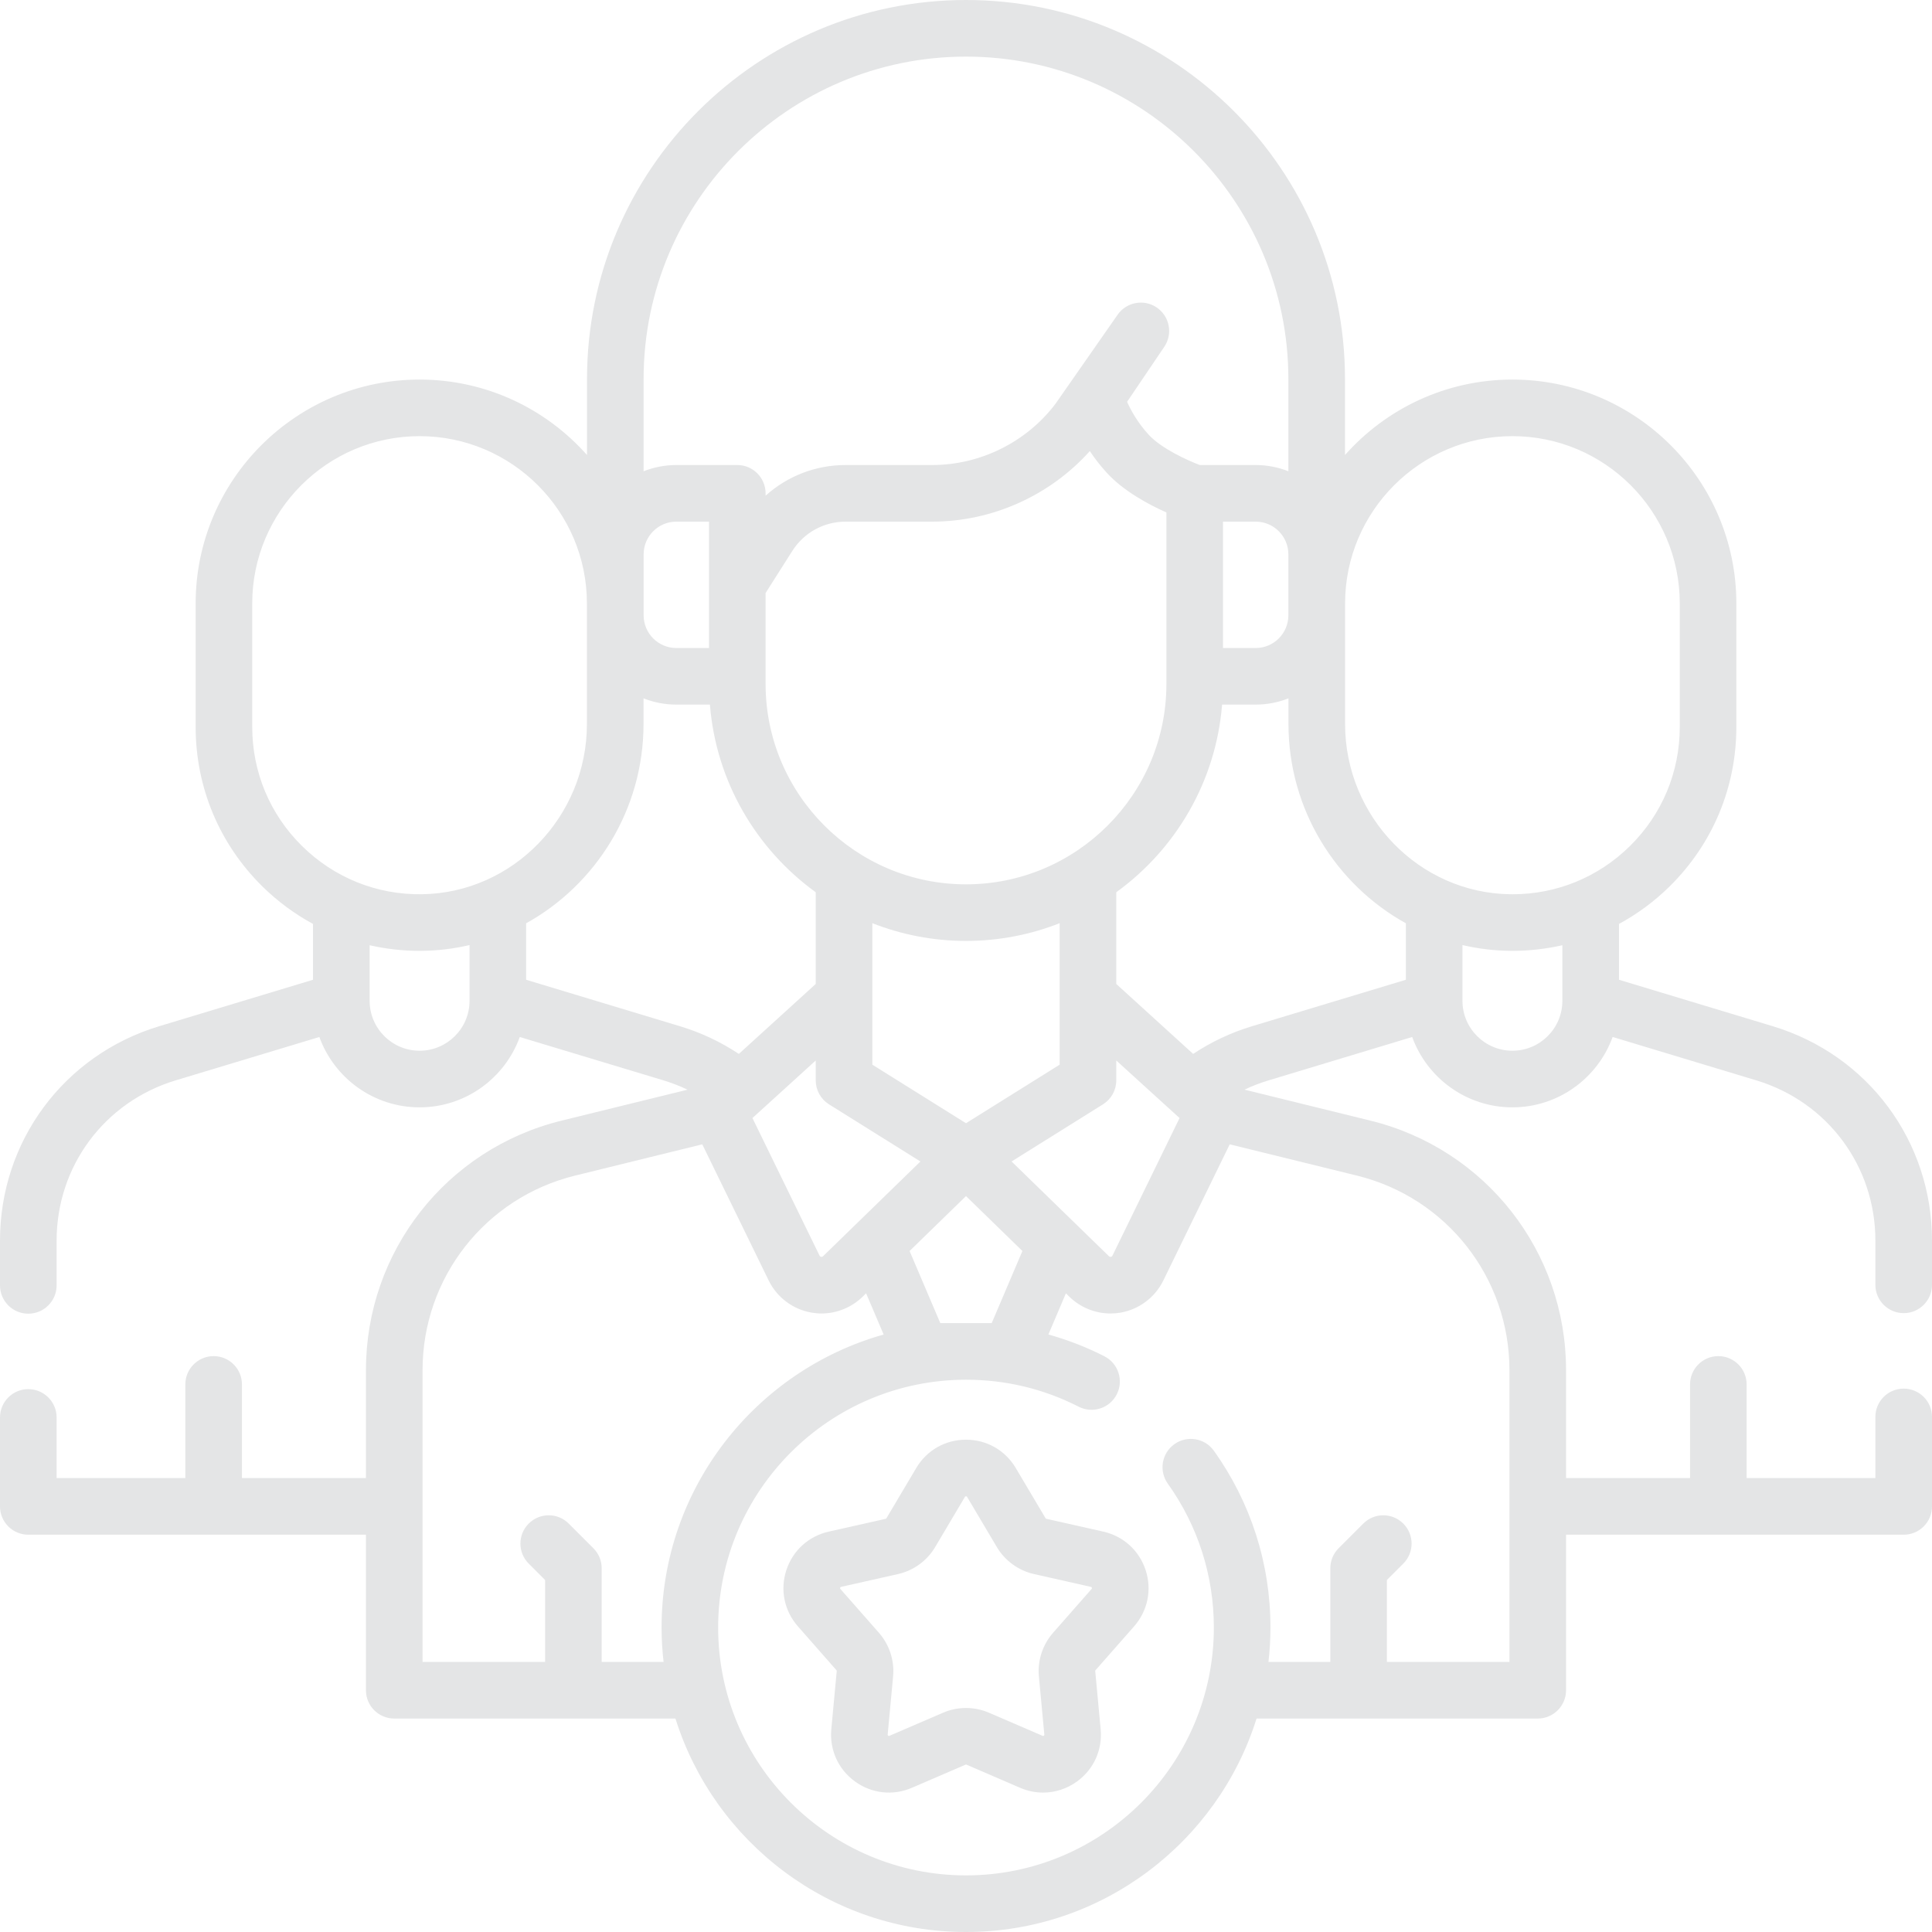 <svg width="56" height="56" viewBox="0 0 56 56" fill="none" xmlns="http://www.w3.org/2000/svg">
<g clip-path="url(#clip0_1091_8009)">
<path d="M55.18 38.062C55.633 38.062 56 37.695 56 37.242V35.959C56 33.078 54.146 30.581 51.386 29.746L46.927 28.399V26.781C47.459 26.492 47.955 26.127 48.398 25.69C49.644 24.46 50.329 22.82 50.329 21.07V17.492C50.329 13.913 47.417 11.002 43.838 11.002C41.909 11.002 40.175 11.848 38.985 13.189V10.985C38.985 4.928 34.057 0 28 0C21.943 0 17.015 4.928 17.015 10.985V13.189C15.825 11.848 14.091 11.002 12.162 11.002C8.583 11.002 5.671 13.913 5.671 17.492V21.07C5.671 22.82 6.356 24.46 7.602 25.69C8.045 26.127 8.541 26.492 9.073 26.781V28.399L4.613 29.746C1.854 30.581 0 33.078 0 35.959V37.258C0 37.711 0.367 38.078 0.82 38.078C1.273 38.078 1.641 37.711 1.641 37.258V35.959C1.641 33.806 3.026 31.94 5.088 31.316L9.257 30.058C9.687 31.246 10.827 32.097 12.162 32.097C13.496 32.097 14.636 31.246 15.066 30.058L19.235 31.316C19.474 31.389 19.706 31.479 19.928 31.585L16.278 32.482C12.939 33.302 10.607 36.277 10.607 39.716V42.843H7.013V40.128C7.013 39.675 6.646 39.308 6.193 39.308C5.74 39.308 5.372 39.675 5.372 40.128V42.843H1.641V41.086C1.641 40.633 1.273 40.265 0.82 40.265C0.367 40.265 0 40.633 0 41.086V43.664C0 44.117 0.367 44.484 0.82 44.484H10.607V48.992C10.607 49.446 10.974 49.813 11.428 49.813H19.578C20.702 53.394 24.052 56 28 56C31.948 56 35.298 53.394 36.422 49.813H44.572C45.026 49.813 45.393 49.445 45.393 48.992V44.484H55.18C55.633 44.484 56 44.117 56 43.664V41.07C56 40.617 55.633 40.25 55.18 40.25C54.726 40.25 54.359 40.617 54.359 41.07V42.843H50.627V40.128C50.627 39.675 50.26 39.308 49.807 39.308C49.354 39.308 48.987 39.675 48.987 40.128V42.843H45.393V39.716C45.393 36.277 43.061 33.302 39.722 32.482L36.072 31.584C36.294 31.479 36.525 31.389 36.764 31.317L40.933 30.058C41.364 31.246 42.503 32.097 43.838 32.097C45.173 32.097 46.313 31.245 46.743 30.057L50.911 31.316C52.974 31.94 54.359 33.806 54.359 35.959V37.242C54.359 37.695 54.727 38.062 55.18 38.062ZM38.988 17.492C38.988 14.818 41.164 12.642 43.838 12.642C46.513 12.642 48.689 14.818 48.689 17.492V21.07C48.689 22.378 48.176 23.604 47.246 24.522C46.331 25.425 45.123 25.921 43.839 25.921C43.817 25.921 43.795 25.92 43.774 25.92C41.135 25.886 38.988 23.672 38.988 20.986V17.492H38.988ZM34.19 32.407L32.245 36.396C32.241 36.404 32.231 36.425 32.199 36.43C32.168 36.436 32.151 36.42 32.144 36.413L29.321 33.666L31.97 32.01C32.21 31.86 32.356 31.598 32.356 31.315V30.739L34.19 32.407ZM27.255 38.351L26.365 36.261L28 34.669L29.635 36.261L28.745 38.351H27.255ZM23.644 30.739V31.314C23.644 31.597 23.79 31.86 24.03 32.01L26.679 33.666L23.856 36.413C23.849 36.42 23.832 36.436 23.801 36.43C23.769 36.425 23.759 36.404 23.755 36.395L21.81 32.407L23.644 30.739ZM30.715 30.86L28 32.557L25.285 30.86V26.759C26.127 27.09 27.042 27.273 28 27.273C28.958 27.273 29.873 27.09 30.715 26.759V30.86ZM28 25.633C24.797 25.633 22.191 23.027 22.191 19.824V17.189L22.964 15.971C23.302 15.438 23.88 15.12 24.511 15.12H27.021C28.761 15.12 30.435 14.363 31.589 13.075C31.724 13.278 31.886 13.49 32.079 13.702C32.567 14.237 33.302 14.628 33.809 14.854V19.824C33.809 23.027 31.203 25.633 28 25.633ZM19.603 18.783C19.081 18.783 18.656 18.358 18.656 17.835V16.067C18.656 15.545 19.081 15.12 19.603 15.12H20.551V18.783L19.603 18.783ZM35.449 15.12H36.397C36.919 15.12 37.344 15.545 37.344 16.067V17.835C37.344 18.358 36.919 18.783 36.397 18.783H35.449V15.12ZM28 1.641C33.152 1.641 37.344 5.833 37.344 10.985V13.66C37.051 13.544 36.731 13.479 36.397 13.479H34.775C34.399 13.335 33.655 12.995 33.292 12.597C32.971 12.245 32.777 11.889 32.669 11.647L33.748 10.051C34.001 9.676 33.903 9.166 33.527 8.912C33.152 8.658 32.642 8.757 32.388 9.132L30.587 11.714C29.744 12.819 28.411 13.479 27.021 13.479H24.511C23.638 13.479 22.819 13.802 22.191 14.368V14.3C22.191 13.847 21.824 13.479 21.371 13.479H19.603C19.269 13.479 18.949 13.544 18.655 13.66V10.985C18.655 5.833 22.848 1.641 28 1.641ZM7.311 21.07V17.492C7.311 14.818 9.487 12.642 12.162 12.642C14.836 12.642 17.012 14.818 17.012 17.492V20.986C17.012 23.672 14.865 25.886 12.226 25.92C10.923 25.939 9.685 25.441 8.754 24.522C7.824 23.604 7.311 22.378 7.311 21.07ZM12.162 30.456C11.363 30.456 10.714 29.807 10.714 29.009V27.398C11.183 27.505 11.668 27.561 12.161 27.561C12.19 27.561 12.219 27.561 12.248 27.56C12.715 27.554 13.171 27.496 13.61 27.393V29.009C13.61 29.807 12.96 30.456 12.162 30.456ZM15.25 28.399V26.762C17.273 25.643 18.653 23.466 18.653 20.986V20.242C18.947 20.358 19.268 20.423 19.603 20.423H20.577C20.756 22.658 21.924 24.617 23.644 25.862V28.521L21.416 30.548C20.893 30.201 20.322 29.931 19.71 29.746L15.25 28.399ZM17.44 48.172V45.457C17.44 45.239 17.354 45.031 17.2 44.877L16.485 44.162C16.164 43.841 15.645 43.841 15.325 44.162C15.004 44.482 15.004 45.002 15.325 45.322L15.8 45.797V48.172H12.248V39.716C12.248 37.035 14.066 34.715 16.67 34.075L20.356 33.169L22.28 37.114C22.519 37.604 22.982 37.953 23.519 38.046C23.616 38.063 23.713 38.072 23.81 38.072C24.25 38.072 24.68 37.9 25.001 37.589L25.104 37.487L25.613 38.682C21.904 39.726 19.176 43.137 19.176 47.175C19.176 47.512 19.197 47.844 19.234 48.172H17.44V48.172ZM43.752 39.716V48.172H40.2V45.797L40.675 45.322C40.996 45.002 40.996 44.482 40.675 44.162C40.355 43.841 39.836 43.841 39.515 44.162L38.8 44.877C38.646 45.031 38.56 45.239 38.56 45.457V48.172H36.767C36.804 47.845 36.825 47.513 36.825 47.176C36.825 45.325 36.257 43.552 35.184 42.05C34.921 41.682 34.408 41.597 34.04 41.86C33.671 42.123 33.586 42.636 33.849 43.004C34.722 44.226 35.184 45.669 35.184 47.176C35.184 51.137 31.961 54.359 28 54.359C24.039 54.359 20.816 51.137 20.816 47.176C20.816 43.215 24.039 39.992 28 39.992C29.15 39.992 30.249 40.255 31.266 40.774C31.67 40.98 32.164 40.82 32.37 40.416C32.576 40.013 32.415 39.519 32.012 39.313C31.494 39.049 30.949 38.837 30.388 38.681L30.896 37.488L30.999 37.589C31.32 37.901 31.75 38.072 32.19 38.072C32.287 38.072 32.384 38.064 32.481 38.047C33.018 37.953 33.481 37.605 33.72 37.115L35.644 33.169L39.33 34.075C41.934 34.715 43.752 37.035 43.752 39.716ZM36.289 29.746C35.678 29.931 35.107 30.201 34.584 30.548L32.356 28.521V25.862C34.076 24.617 35.244 22.658 35.423 20.423H36.397C36.732 20.423 37.053 20.358 37.347 20.242V20.986C37.347 23.466 38.727 25.643 40.75 26.762V28.399L36.289 29.746ZM43.838 30.456C43.04 30.456 42.39 29.807 42.39 29.009V27.393C42.83 27.496 43.285 27.554 43.752 27.56C43.782 27.561 43.81 27.561 43.839 27.561C44.332 27.561 44.817 27.504 45.286 27.398V29.009C45.286 29.807 44.637 30.456 43.838 30.456Z" fill="#E4E5E6"/>
<path d="M31.98 44.395L30.33 44.024C30.32 44.022 30.311 44.016 30.306 44.007L29.443 42.552C29.138 42.037 28.599 41.73 28 41.73C27.401 41.73 26.862 42.037 26.557 42.552L25.694 44.007C25.689 44.016 25.68 44.022 25.67 44.024L24.02 44.395C23.436 44.527 22.977 44.945 22.792 45.514C22.607 46.083 22.732 46.691 23.128 47.141L24.244 48.411C24.251 48.419 24.254 48.429 24.253 48.439L24.096 50.123C24.041 50.719 24.297 51.285 24.781 51.636C25.265 51.988 25.883 52.057 26.432 51.82L27.985 51.15C27.985 51.15 27.985 51.15 27.985 51.15C27.995 51.146 28.006 51.146 28.015 51.15L29.568 51.82C29.784 51.913 30.011 51.959 30.236 51.959C30.582 51.959 30.925 51.85 31.219 51.636C31.703 51.285 31.959 50.719 31.903 50.123L31.746 48.439C31.745 48.429 31.748 48.418 31.755 48.411L32.872 47.141C33.267 46.691 33.393 46.083 33.208 45.514C33.023 44.945 32.564 44.527 31.98 44.395ZM31.64 46.057L30.523 47.328C30.22 47.673 30.07 48.134 30.113 48.592L30.27 50.275C30.271 50.286 30.272 50.297 30.254 50.309C30.237 50.322 30.227 50.318 30.218 50.313L28.665 49.644C28.453 49.553 28.227 49.507 28 49.507C27.773 49.507 27.547 49.553 27.335 49.644L25.782 50.313C25.773 50.318 25.763 50.322 25.745 50.309C25.728 50.297 25.729 50.286 25.73 50.275L25.887 48.592C25.93 48.134 25.78 47.673 25.477 47.328L24.36 46.058C24.353 46.05 24.346 46.041 24.352 46.021C24.359 46.001 24.369 45.998 24.38 45.996L26.03 45.625C26.479 45.524 26.871 45.239 27.105 44.844L27.968 43.389C27.973 43.38 27.979 43.371 28 43.371C28.021 43.371 28.027 43.38 28.032 43.389L28.895 44.844C29.13 45.239 29.522 45.524 29.971 45.625L31.62 45.996C31.631 45.998 31.641 46.001 31.648 46.021C31.654 46.041 31.647 46.05 31.64 46.057Z" fill="#E4E5E6"/>
</g>
<defs>
<clipPath id="clip0_1091_8009">
<rect width="56" height="56" fill="white"/>
</clipPath>
</defs>
</svg>

